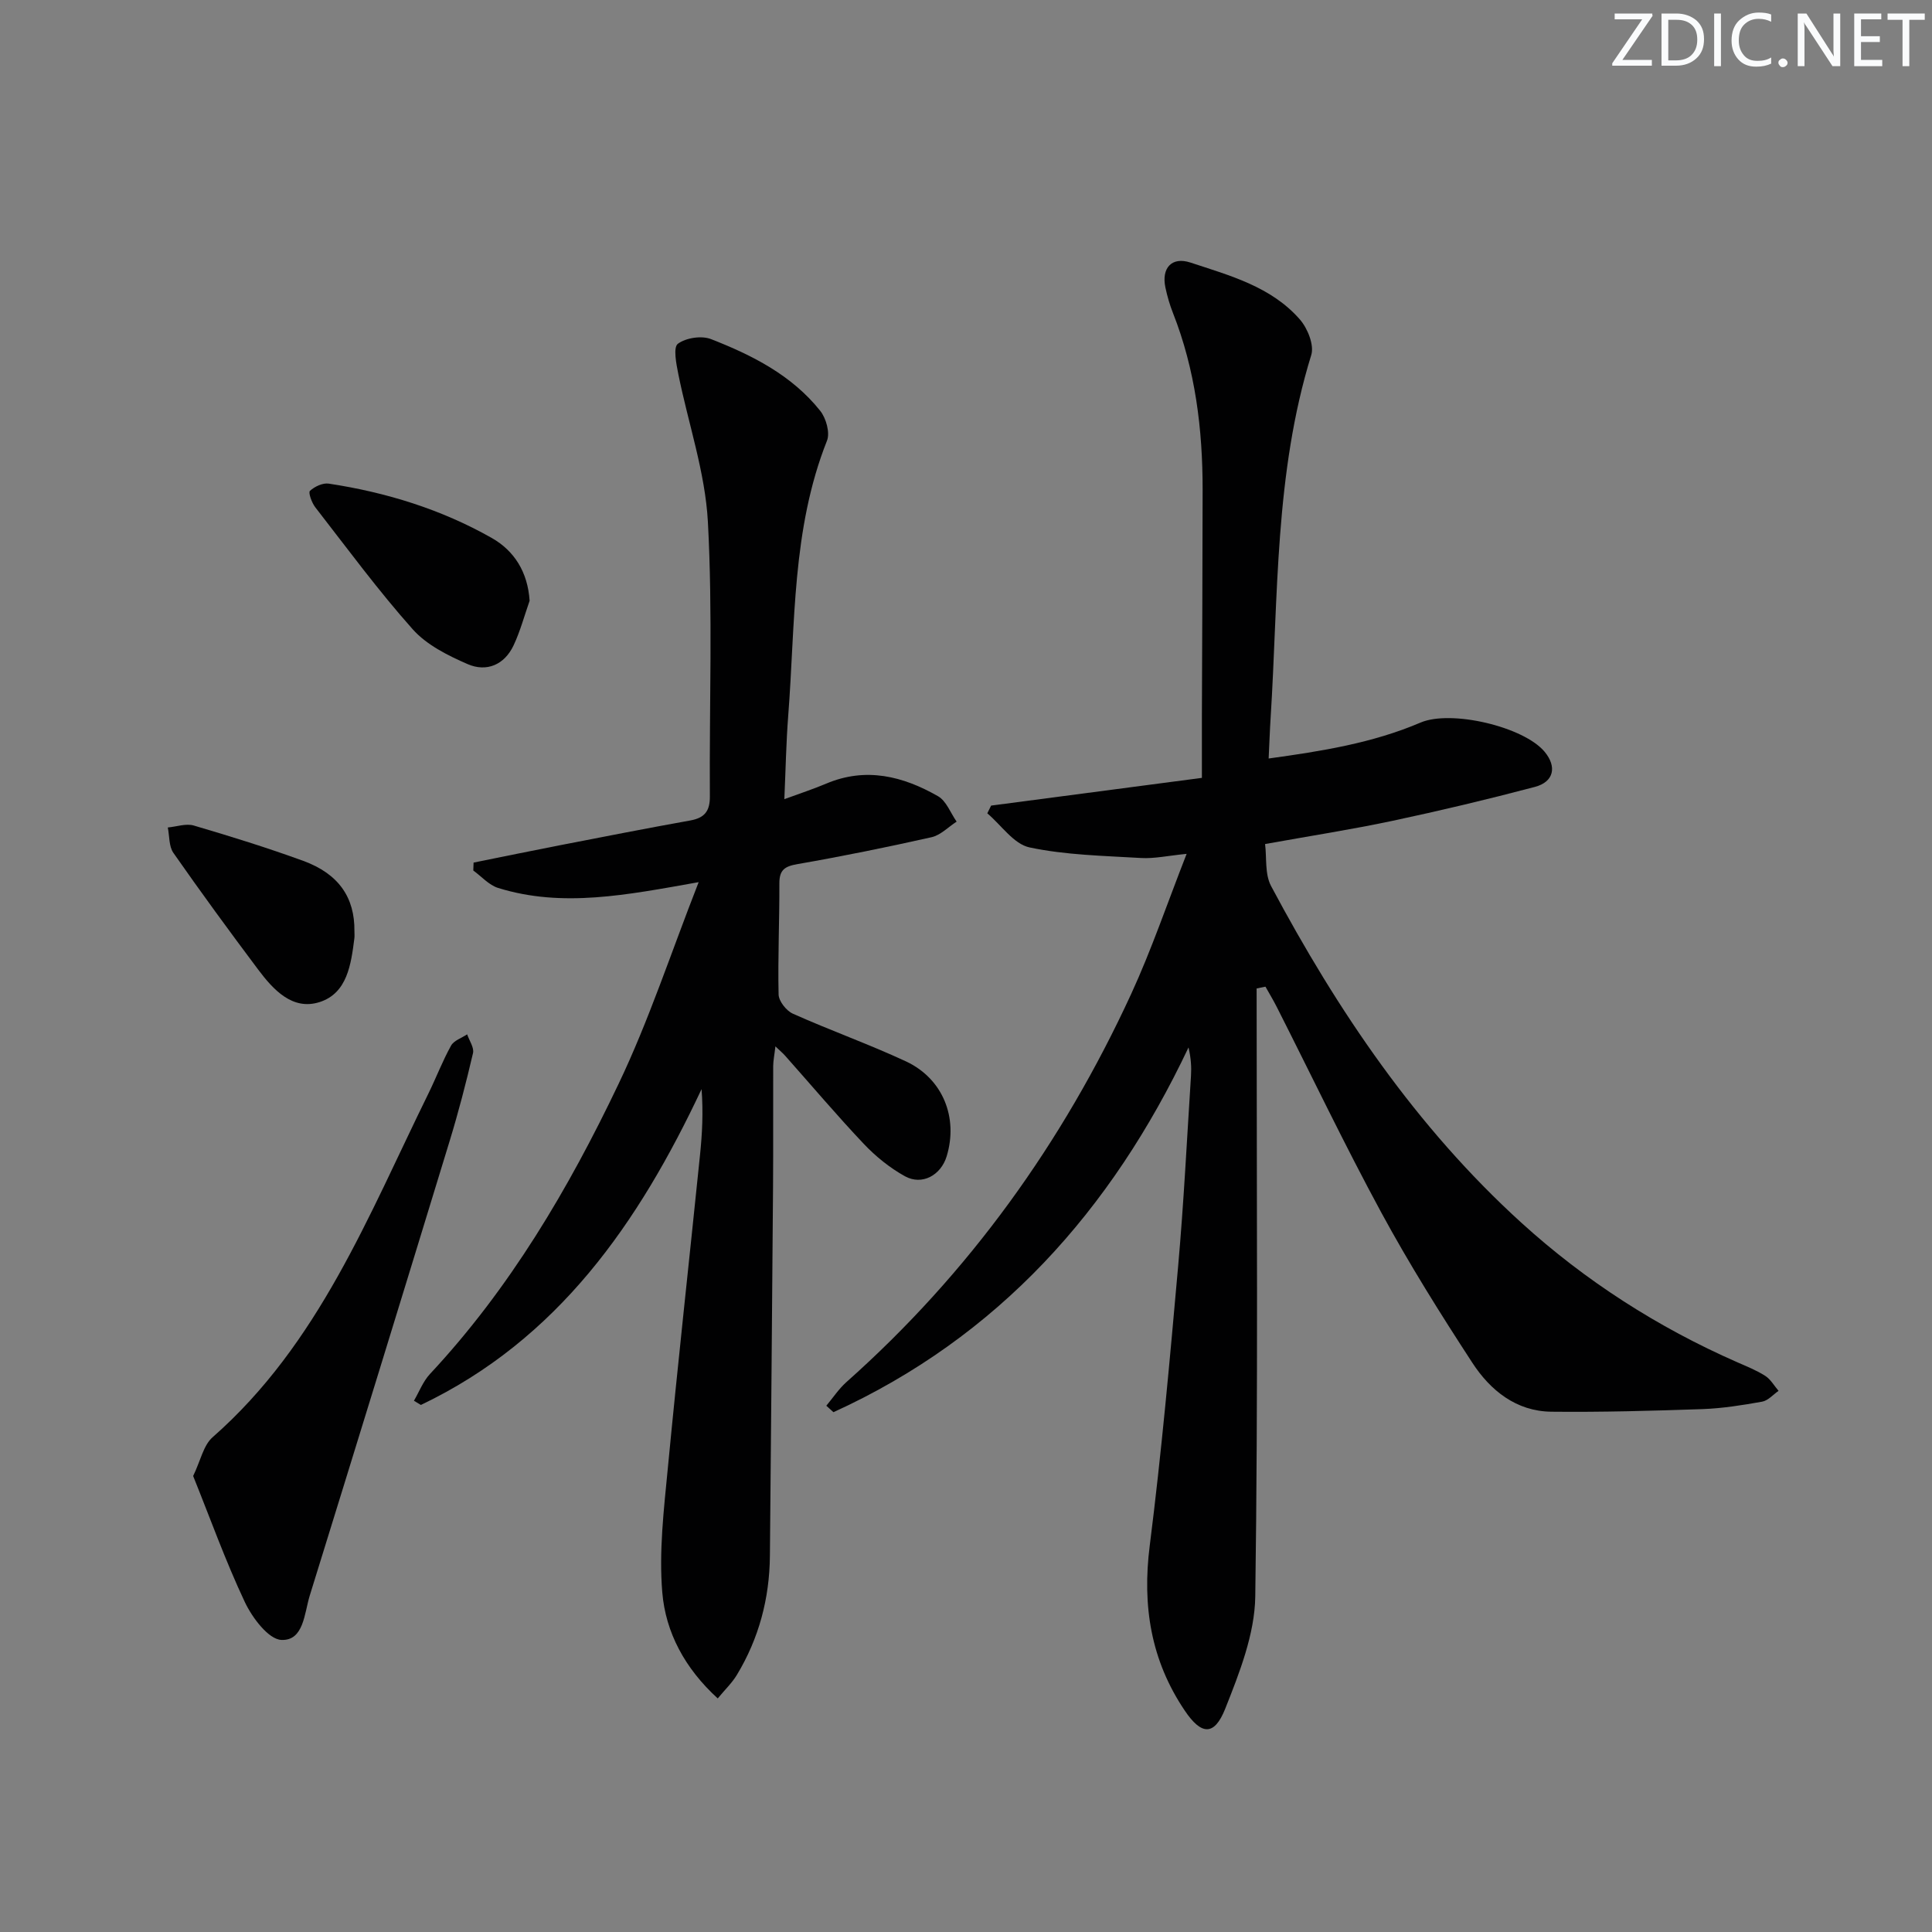 <svg enable-background="new 0 0 400 400" viewBox="0 0 400 400" xmlns="http://www.w3.org/2000/svg"><rect x="0" y="0" width="400" height="400" fill="#808080" stroke="none"/><g fill="#fafbfc"><path d="m342.2 3.2-6.3 9.2h6.1v1.2h-8.2v-.5l6.2-9.1h-5.7v-1.2h7.8v.4z"/><path d="m344 13.7v-10.9h3.1c1.6 0 3 .5 4.1 1.4 1.1 1 1.6 2.2 1.6 3.9s-.5 3-1.6 4-2.5 1.5-4.2 1.5h-3zm1.4-9.6v8.4h1.6c1.4 0 2.5-.4 3.2-1.1.8-.8 1.2-1.8 1.2-3.2s-.4-2.4-1.2-3.1-1.8-1-3.1-1z"/><path d="m356.3 2.8v10.9h-1.4v-10.9z"/><path d="m366.6 13.2c-.8.4-1.8.6-3 .6-1.6 0-2.8-.5-3.7-1.5s-1.4-2.3-1.4-3.9c0-1.7.5-3.2 1.6-4.2s2.4-1.6 4-1.6c1 0 1.9.1 2.6.4v1.5c-.8-.4-1.6-.6-2.6-.6-1.2 0-2.2.4-3 1.2s-1.1 1.9-1.1 3.3c0 1.3.4 2.3 1.1 3.1s1.6 1.1 2.8 1.1c1.1 0 2-.2 2.8-.7v1.3z"/><path d="m368.2 13c0-.3.1-.5.3-.6.2-.2.4-.3.6-.3.3 0 .5.1.7.3s.3.4.3.6-.1.5-.3.6c-.2.2-.4.3-.7.3s-.5-.1-.6-.3c-.2-.2-.3-.4-.3-.6z"/><path d="m381.1 13.7h-1.7l-5.5-8.4c-.2-.2-.3-.5-.4-.7 0 .2.1.8.1 1.5v7.6h-1.4v-10.9h1.8l5.3 8.3c.3.4.4.6.4.8 0-.3-.1-.8-.1-1.6v-7.5h1.4v10.9z"/><path d="m389.7 13.7h-5.8v-10.9h5.6v1.2h-4.2v3.5h3.9v1.2h-3.9v3.7h4.4z"/><path d="m398.4 4.1h-3.1v9.6h-1.4v-9.6h-3.1v-1.3h7.7v1.3z"/></g><path d="m260.17 204.65c0 41.96.32 83.93-.28 125.88-.11 7.8-3.27 15.8-6.22 23.24-2.27 5.72-4.96 5.47-8.38.39-7.02-10.4-8.83-21.71-7.25-34.15 2.44-19.26 4.17-38.62 5.89-57.96 1.16-13.07 1.81-26.19 2.65-39.29.11-1.79.02-3.59-.51-5.9-15.97 33.77-39.45 59.98-73.51 75.52-.49-.45-.99-.9-1.48-1.34 1.38-1.65 2.59-3.5 4.18-4.91 25.37-22.56 44.74-49.55 58.91-80.28 4.22-9.16 7.47-18.76 11.51-29.07-3.92.39-6.7 1.02-9.44.86-7.72-.46-15.56-.6-23.08-2.19-3.27-.69-5.85-4.61-8.75-7.06.26-.53.53-1.07.79-1.6 14.21-1.87 28.42-3.74 43.64-5.74 0-4.6-.01-8.68 0-12.76.05-15.63.14-31.25.15-46.88.01-12.54-1.5-24.84-6.14-36.61-.67-1.69-1.18-3.47-1.56-5.25-.87-4.05 1.3-6.47 5.18-5.19 8.18 2.7 16.75 4.99 22.68 11.81 1.58 1.82 2.97 5.28 2.33 7.34-7.59 24.53-6.82 49.94-8.41 75.1-.17 2.61-.25 5.23-.41 8.43 10.94-1.51 21.48-3.18 31.45-7.44 6.29-2.69 21.36.84 25.69 6.05 2.57 3.09 1.93 6.23-2.02 7.27-9.76 2.58-19.59 4.92-29.46 7.02-8.43 1.79-16.96 3.11-26.4 4.81.36 2.79-.08 6.21 1.24 8.69 13.76 25.83 30.07 49.95 51.84 69.73 13.19 11.99 28.21 21.64 44.66 28.86 1.98.87 4.02 1.68 5.83 2.84 1.11.72 1.84 2.04 2.74 3.09-1.13.78-2.17 2.02-3.4 2.24-4.08.73-8.22 1.39-12.35 1.54-10.42.36-20.86.65-31.28.54-7.28-.08-12.63-4.4-16.36-10.12-6.62-10.15-13.07-20.45-18.85-31.1-7.59-14-14.46-28.39-21.66-42.6-.72-1.42-1.55-2.79-2.33-4.18-.61.11-1.22.24-1.83.37z" fill="#010102"/><path d="m144.65 182.64c-14.94 2.66-28.21 5.33-41.52 1.2-1.9-.59-3.44-2.38-5.14-3.61.02-.55.04-1.1.06-1.64 5.99-1.21 11.97-2.44 17.97-3.61 8.96-1.74 17.91-3.5 26.89-5.11 2.97-.53 4.09-1.94 4.06-5.01-.13-18.95.61-37.93-.41-56.83-.56-10.29-4.08-20.4-6.13-30.62-.42-2.1-1.08-5.48-.09-6.23 1.66-1.24 4.9-1.74 6.87-.97 8.54 3.33 16.74 7.48 22.61 14.85 1.21 1.52 2.06 4.52 1.4 6.18-7.3 18.37-6.54 37.83-8.03 56.97-.42 5.44-.52 10.91-.8 17.25 3.23-1.19 6-2.09 8.67-3.22 8.22-3.48 15.9-1.54 23.15 2.61 1.72.98 2.59 3.47 3.85 5.26-1.73 1.11-3.32 2.81-5.21 3.23-9.21 2.07-18.47 3.95-27.76 5.57-2.65.46-3.74 1.21-3.73 4 .03 7.66-.33 15.32-.16 22.98.03 1.39 1.61 3.39 2.97 3.99 7.71 3.45 15.7 6.29 23.36 9.85 7.68 3.57 10.91 11.67 8.46 19.69-1.19 3.9-5.09 6.07-8.63 4.11-3.13-1.73-6.06-4.1-8.53-6.71-5.6-5.92-10.87-12.16-16.28-18.25-.43-.49-.94-.91-2.01-1.93-.2 1.77-.45 2.94-.46 4.1-.03 8.33.03 16.66-.03 24.99-.19 25.47-.42 50.94-.65 76.4-.08 8.82-2.27 17.09-6.85 24.66-.99 1.64-2.43 3.01-3.95 4.85-6.81-6.21-10.79-13.67-11.48-21.94-.71-8.47.32-17.14 1.14-25.67 2.07-21.65 4.46-43.26 6.67-64.9.45-4.39.69-8.81.32-13.64-13.01 27.68-29.7 51.84-58.11 65.39-.48-.29-.96-.58-1.44-.87 1.09-1.86 1.88-3.99 3.31-5.53 16.54-17.71 28.7-38.35 39.03-60.01 6.28-13.13 10.83-27.08 16.61-41.83z" fill="#010102"/><path d="m39.99 305.59c1.54-3.18 2.12-6.35 4.02-8.02 22-19.32 32.27-45.92 44.7-71.19 1.61-3.28 2.91-6.72 4.68-9.9.59-1.06 2.19-1.57 3.33-2.33.44 1.31 1.48 2.75 1.21 3.89-1.43 6.14-3.02 12.25-4.86 18.27-9.58 31.36-19.23 62.71-28.94 94.04-1.13 3.65-1.23 9.37-5.86 9.18-2.68-.11-6.05-4.6-7.58-7.84-4-8.48-7.18-17.37-10.7-26.1z" fill="#010102"/><path d="m109.65 124.38c-1.08 3.08-1.93 6.28-3.31 9.22-1.9 4.05-5.59 5.6-9.52 3.9-4.09-1.78-8.48-3.97-11.37-7.21-7.16-8.04-13.56-16.75-20.18-25.27-.72-.93-1.48-3.04-1.1-3.39.97-.9 2.66-1.69 3.9-1.5 11.88 1.8 23.28 5.32 33.74 11.25 4.64 2.63 7.46 7.04 7.84 13z" fill="#010102"/><path d="m73.38 192.78c0 .5.05 1-.01 1.49-.69 5.37-1.46 11.36-7.2 13.2-5.59 1.79-9.57-2.53-12.72-6.73-5.97-7.96-11.85-16-17.55-24.16-.95-1.36-.8-3.49-1.16-5.26 1.81-.16 3.78-.88 5.39-.4 7.62 2.24 15.22 4.6 22.67 7.32 7.33 2.68 10.66 7.59 10.58 14.54z" fill="#010102"/></svg>